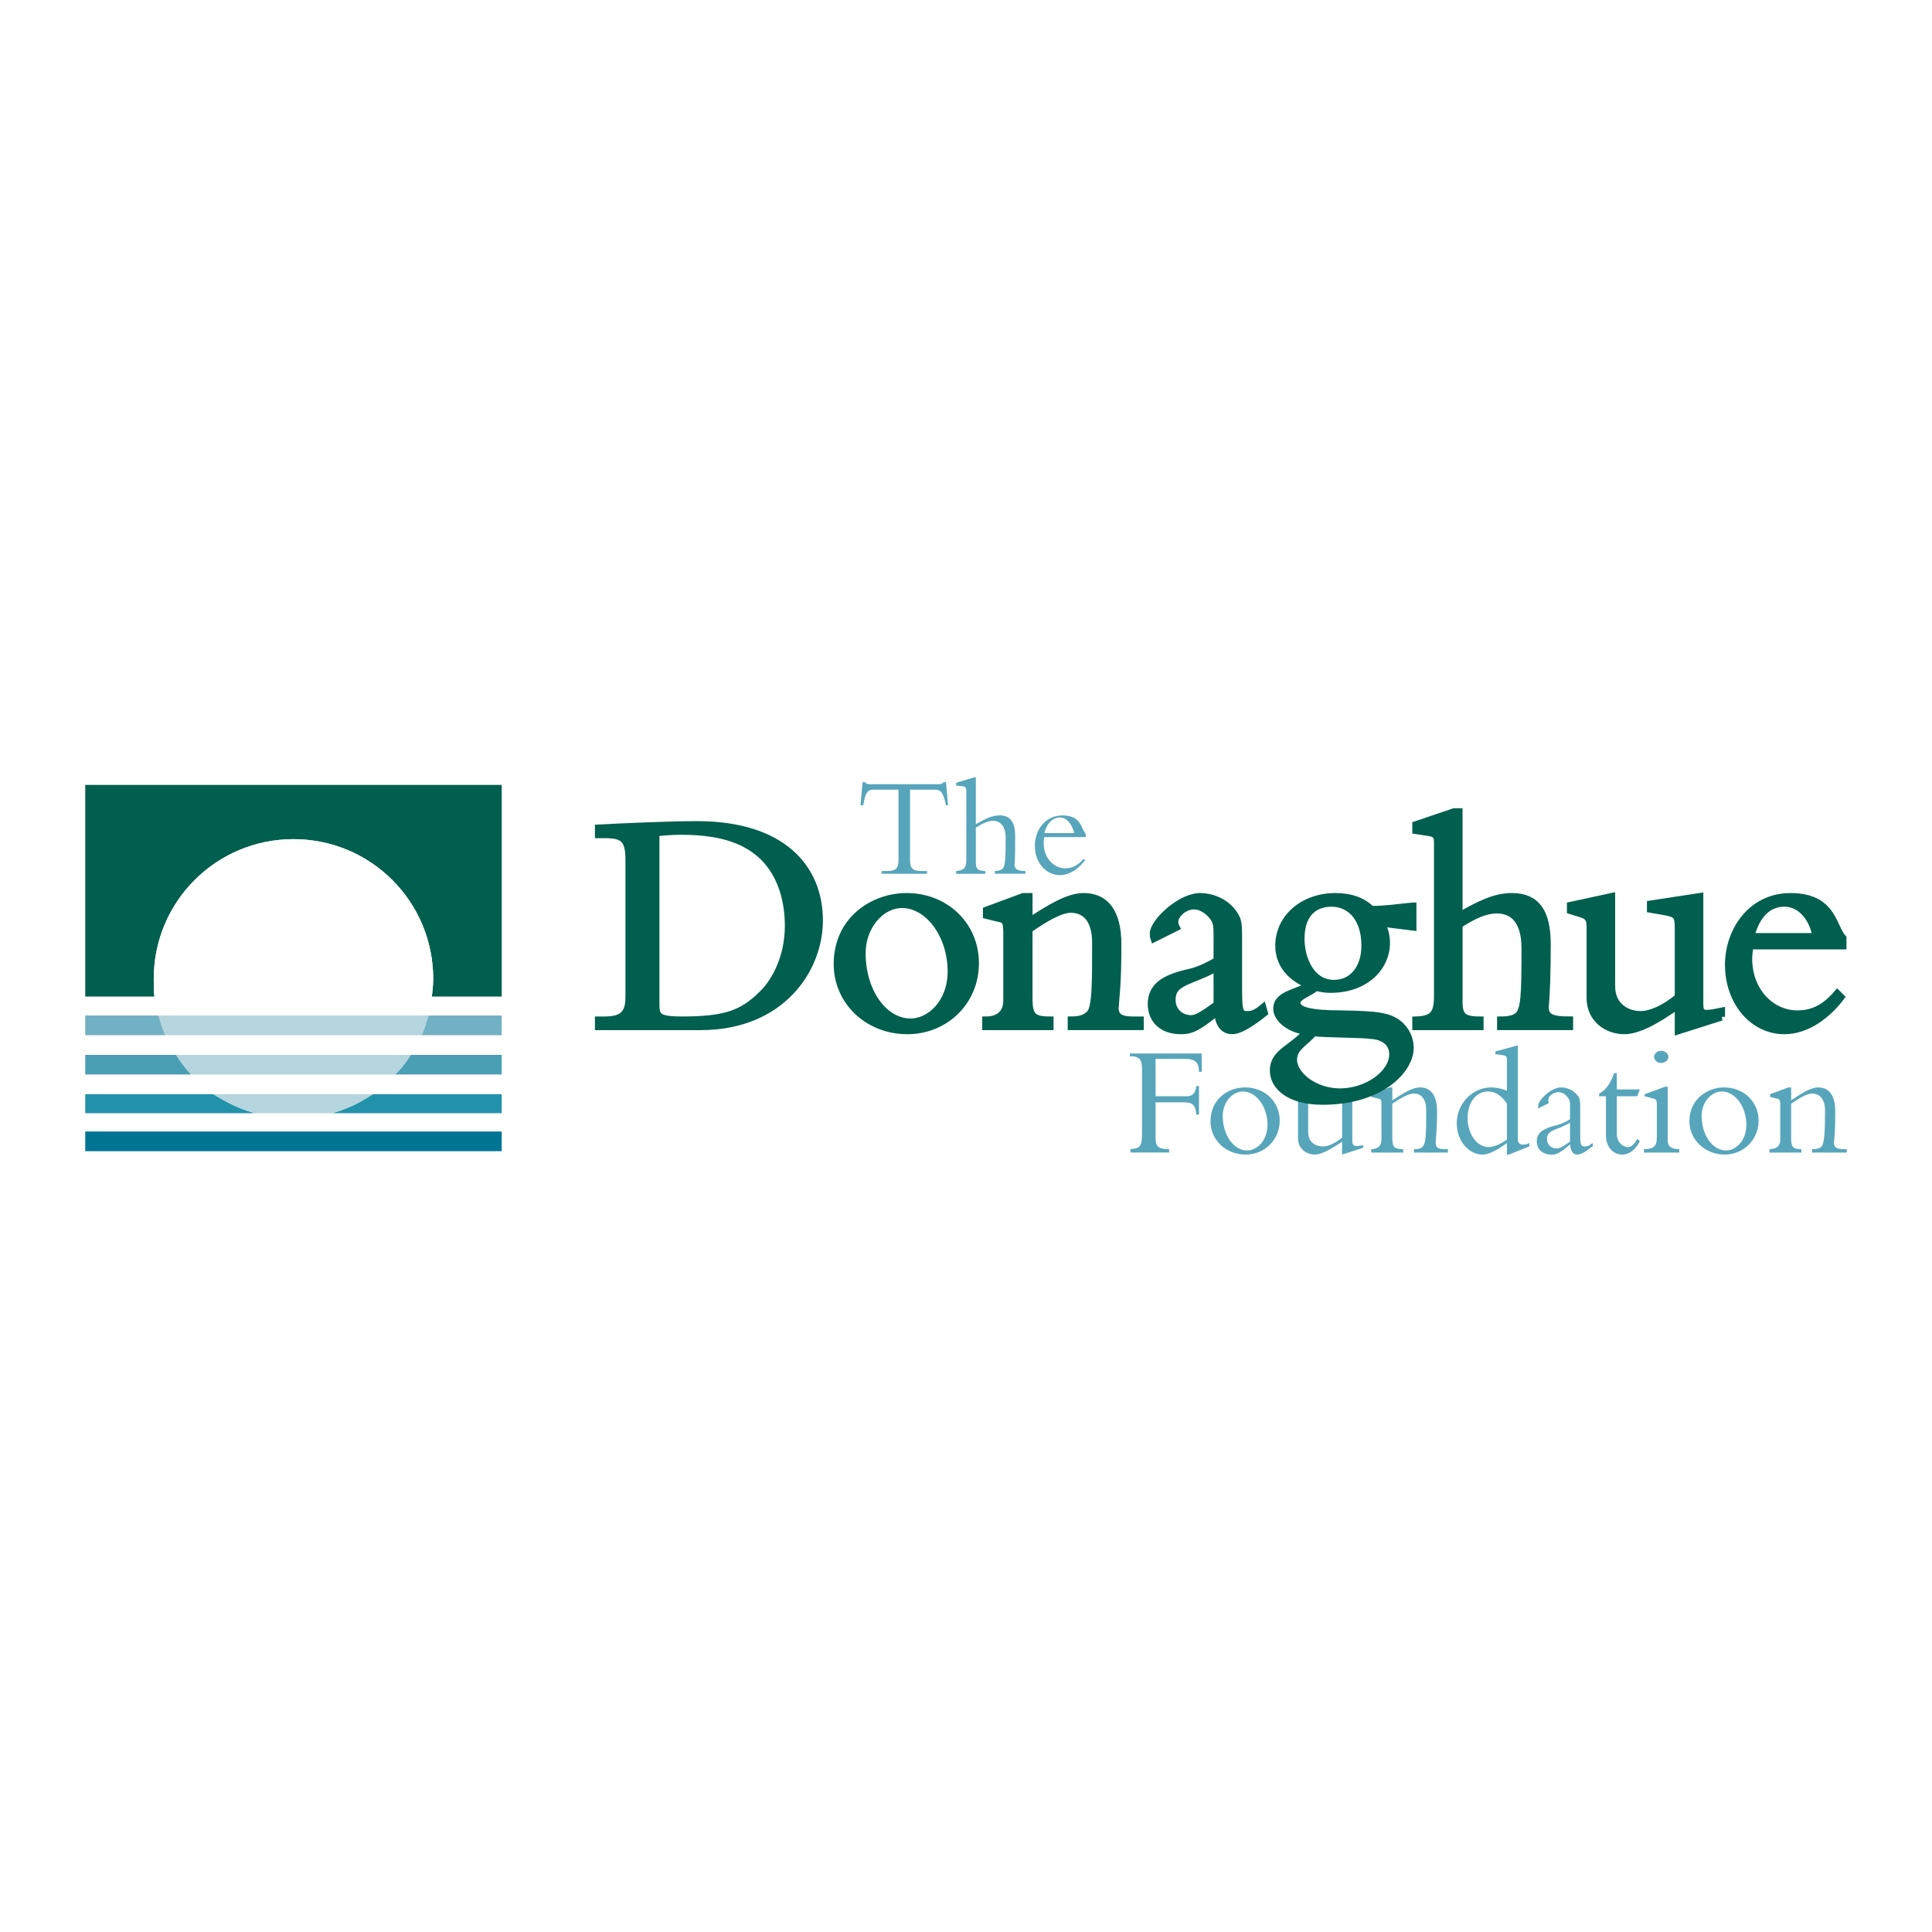 <?xml version="1.0" encoding="utf-8"?>
<!-- Generator: Adobe Illustrator 13.0.0, SVG Export Plug-In . SVG Version: 6.00 Build 14948)  -->
<!DOCTYPE svg PUBLIC "-//W3C//DTD SVG 1.0//EN" "http://www.w3.org/TR/2001/REC-SVG-20010904/DTD/svg10.dtd">
<svg version="1.0" id="Layer_1" xmlns="http://www.w3.org/2000/svg" xmlns:xlink="http://www.w3.org/1999/xlink" x="0px" y="0px"
	 width="192.756px" height="192.756px" viewBox="0 0 192.756 192.756" enable-background="new 0 0 192.756 192.756"
	 xml:space="preserve">
<g>
	<polygon fill-rule="evenodd" clip-rule="evenodd" fill="#FFFFFF" points="0,0 192.756,0 192.756,192.756 0,192.756 0,0 	"/>
	<path fill-rule="evenodd" clip-rule="evenodd" fill="#57A5BB" d="M90.795,85.821c0,0.812,0.271,1.083,1.15,1.083h0.542v0.271
		h-4.534v-0.271h0.542c0.88,0,1.15-0.271,1.15-1.083v-7.038h-2.504c-0.609,0-0.812,0.338-1.015,1.557h-0.271l0.204-2.301h0.271
		c0,0.068,0.067,0.136,0.135,0.136c0.135,0.067,0.203,0.067,0.338,0.067h6.835c0.203,0,0.474-0.067,0.474-0.203h0.271l0.203,2.301
		h-0.203c-0.271-1.218-0.474-1.557-1.083-1.557h-2.504V85.821L90.795,85.821z"/>
	<path fill-rule="evenodd" clip-rule="evenodd" fill="#57A5BB" d="M97.359,86.024c0,0.677,0.203,0.88,0.947,0.88v0.271h-2.91v-0.271
		c0.812-0.068,1.015-0.339,1.015-1.151v-6.835c0-0.338-0.067-0.406-0.338-0.474l-0.677-0.068v-0.271l1.76-0.542h0.203v4.669
		c0.947-0.541,1.624-0.88,2.368-0.88c1.083,0,1.557,0.677,1.557,2.098c0,1.286,0,2.098-0.067,2.91
		c0.067,0.338,0.271,0.542,1.082,0.542v0.271h-3.045v-0.271c0.339,0,0.609-0.068,0.812-0.271c0.203-0.203,0.271-0.88,0.271-2.978
		c0-1.557-0.812-1.76-1.286-1.76s-1.015,0.271-1.691,0.677V86.024L97.359,86.024z"/>
	<path fill-rule="evenodd" clip-rule="evenodd" fill="#57A5BB" d="M104.194,83.114c0.339-1.286,1.083-1.556,1.557-1.556
		c0.677,0,1.218,0.676,1.421,1.556H104.194L104.194,83.114z M108.322,83.52v-0.338c-0.474-0.474-0.406-1.828-2.301-1.828
		c-1.76,0-2.774,1.489-2.774,3.045c0,1.625,1.083,2.91,2.504,2.91c1.015,0,1.895-0.677,2.504-1.489l-0.136-0.136
		c-0.541,0.609-1.083,0.948-1.827,0.948c-1.15,0-2.165-1.015-2.165-2.504c0-0.203,0-0.406,0.067-0.609H108.322L108.322,83.52z"/>
	<path fill-rule="evenodd" clip-rule="evenodd" fill="#57A5BB" d="M119.624,111.197h-0.271c-0.068-0.947-0.406-1.217-1.15-1.217
		h-2.91v3.451c0,0.879,0.135,1.219,1.354,1.219v0.338h-3.857v-0.338c0.947-0.068,1.15-0.271,1.15-1.557v-6.227
		c0-1.016-0.067-1.488-1.219-1.488v-0.271h7.174v1.828h-0.271c0-0.881-0.339-1.287-1.354-1.287h-2.978v3.723h3.113
		c0.608,0,0.879-0.338,0.947-1.016h0.271V111.197L119.624,111.197z"/>
	<path fill-rule="evenodd" clip-rule="evenodd" fill="#57A5BB" d="M121.992,111.334c0-1.354,0.947-2.438,2.03-2.438
		c1.286,0,2.437,1.49,2.437,3.316c0,1.625-1.083,2.572-2.03,2.572C123.075,114.785,121.992,113.229,121.992,111.334L121.992,111.334
		z M120.774,111.875c0,1.828,1.488,3.316,3.519,3.316c1.896,0,3.384-1.488,3.384-3.385c0-1.895-1.488-3.314-3.451-3.314
		C122.534,108.492,120.774,109.643,120.774,111.875L120.774,111.875z"/>
	<path fill-rule="evenodd" clip-rule="evenodd" fill="#57A5BB" d="M136.001,114.514l-2.098,0.678v-1.285
		c-1.219,0.811-2.099,1.285-2.707,1.285c-0.812,0-1.692-0.541-1.692-1.625v-3.586c0-0.338-0.135-0.541-0.474-0.609l-0.541-0.203
		v-0.203l2.03-0.473v4.465c0,1.016,0.744,1.422,1.488,1.422c0.542,0,1.219-0.338,1.896-0.879v-3.385
		c0-0.609-0.136-0.744-0.609-0.879l-0.812-0.137v-0.203l2.437-0.404v5.346c0,0.473,0.203,0.541,0.744,0.473l0.339-0.066V114.514
		L136.001,114.514z"/>
	<path fill-rule="evenodd" clip-rule="evenodd" fill="#57A5BB" d="M138.911,113.566c0,0.881,0.202,1.084,1.082,1.084v0.338h-3.181
		v-0.338c0.678,0,1.016-0.34,1.016-0.947v-3.385c0-0.609,0-0.676-0.474-0.744l-0.542-0.135v-0.271l1.827-0.676h0.271v1.285
		c1.082-0.678,1.962-1.285,2.774-1.285c1.083,0,1.691,0.811,1.691,2.367c0,2.166-0.135,2.572-0.135,3.182
		c0,0.406,0.203,0.609,0.88,0.609h0.338v0.338h-3.384v-0.338c0.474,0,0.744-0.068,0.88-0.271c0.339-0.338,0.339-1.488,0.339-3.586
		c0-1.287-0.609-1.693-1.219-1.693c-0.541,0-1.354,0.475-2.165,1.016V113.566L138.911,113.566z"/>
	<path fill-rule="evenodd" clip-rule="evenodd" fill="#57A5BB" d="M150.348,113.703c-0.677,0.473-1.354,0.744-1.827,0.744
		c-1.15,0-2.098-1.287-2.098-2.91c0-1.488,0.812-2.641,2.03-2.641c0.744,0,1.354,0.406,1.895,1.219V113.703L150.348,113.703z
		 M150.348,108.83c-0.406-0.203-1.083-0.338-1.557-0.338c-1.895,0-3.451,1.623-3.451,3.586c0,1.691,1.15,3.113,2.571,3.113
		c0.609,0,1.422-0.406,2.437-1.15v1.15h0.203l2.03-0.812v-0.338l-0.339,0.135c-0.474,0.068-0.812,0-0.812-0.541v-9.34l-2.233,0.609
		v0.271l0.541,0.068c0.542,0.066,0.609,0.135,0.609,0.473V108.83L150.348,108.83z"/>
	<path fill-rule="evenodd" clip-rule="evenodd" fill="#57A5BB" d="M156.642,113.906c-0.88,0.607-1.083,0.676-1.354,0.676
		c-0.474,0-0.948-0.338-0.948-0.947s0.406-0.812,1.354-1.15c0.406-0.203,0.609-0.271,0.948-0.475V113.906L156.642,113.906z
		 M154.543,110.049c-0.067-0.137-0.067-0.203-0.067-0.34c0-0.338,0.474-0.744,1.016-0.744c0.338,0,0.677,0.203,0.879,0.475
		c0.271,0.27,0.271,0.541,0.271,1.014v1.219c-0.542,0.338-1.083,0.541-1.422,0.609c-1.015,0.27-1.895,0.609-1.895,1.557
		c0,0.812,0.541,1.354,1.489,1.354c0.405,0,0.744-0.068,1.827-1.016c0.067,0.271,0.067,1.016,0.744,1.016
		c0.271,0,0.744-0.203,1.557-0.881l-0.067-0.27c-0.406,0.338-0.609,0.338-0.745,0.338c-0.474,0-0.474-0.271-0.474-1.557v-2.098
		c0-0.812,0-1.082-0.203-1.354c-0.474-0.676-1.218-0.879-1.691-0.879c-1.016,0-2.301,1.285-2.301,1.826c0,0.135,0,0.135,0,0.271
		L154.543,110.049L154.543,110.049z"/>
	<path fill-rule="evenodd" clip-rule="evenodd" fill="#57A5BB" d="M163.611,108.695l-0.271,0.676h-2.03v3.723
		c0,1.014,0.744,1.354,1.083,1.354s0.677-0.271,0.947-0.812l0.271,0.203c-0.405,0.812-1.015,1.354-1.759,1.354
		c-0.948,0-1.625-0.812-1.625-1.895v-3.926h-0.677V109.1c0.609-0.27,1.151-1.014,1.489-2.029h0.271v1.625H163.611L163.611,108.695z"
		/>
	<path fill-rule="evenodd" clip-rule="evenodd" fill="#57A5BB" d="M166.386,113.77c0,0.541,0.271,0.881,1.151,0.881v0.338h-3.52
		v-0.338c0.947,0,1.286-0.271,1.286-1.15v-3.182c0-0.609-0.068-0.676-0.474-0.744l-0.745-0.203v-0.203l2.03-0.744h0.271V113.77
		L166.386,113.77z M165.71,104.838c0.405,0,0.744,0.27,0.744,0.607c0,0.34-0.339,0.609-0.744,0.609c-0.339,0-0.677-0.27-0.677-0.609
		C165.033,105.107,165.371,104.838,165.71,104.838L165.71,104.838z"/>
	<path fill-rule="evenodd" clip-rule="evenodd" fill="#57A5BB" d="M169.77,111.334c0-1.354,0.948-2.438,2.03-2.438
		c1.286,0,2.437,1.49,2.437,3.316c0,1.625-1.083,2.572-2.03,2.572C170.853,114.785,169.77,113.229,169.77,111.334L169.77,111.334z
		 M168.552,111.875c0,1.828,1.557,3.316,3.519,3.316c1.896,0,3.384-1.488,3.384-3.385c0-1.895-1.488-3.314-3.451-3.314
		C170.379,108.492,168.552,109.643,168.552,111.875L168.552,111.875z"/>
	<path fill-rule="evenodd" clip-rule="evenodd" fill="#57A5BB" d="M178.703,113.566c0,0.881,0.203,1.084,1.015,1.084v0.338h-3.181
		v-0.338c0.744,0,1.083-0.34,1.083-0.947v-3.385c0-0.609-0.067-0.676-0.474-0.744l-0.541-0.135v-0.271l1.827-0.676h0.271v1.285
		c1.015-0.678,1.962-1.285,2.707-1.285c1.082,0,1.691,0.811,1.691,2.367c0,2.166-0.067,2.572-0.136,3.182
		c0,0.406,0.271,0.609,0.947,0.609h0.339v0.338h-3.451v-0.338c0.474,0,0.744-0.068,0.947-0.271c0.271-0.338,0.338-1.488,0.338-3.586
		c0-1.287-0.676-1.693-1.285-1.693c-0.541,0-1.286,0.475-2.098,1.016V113.566L178.703,113.566z"/>
	
		<path fill-rule="evenodd" clip-rule="evenodd" fill="#005F4E" stroke="#005F4E" stroke-width="0.752" stroke-miterlimit="2.613" d="
		M65.417,83.046c0.406,0,1.218-0.136,2.572-0.136c4.466,0,6.699,1.151,8.188,2.572c1.895,1.895,2.503,4.534,2.503,6.902
		c0,3.249-1.421,5.686-2.639,6.836c-1.963,1.961-3.722,2.57-7.986,2.57c-2.571,0-2.639-0.404-2.639-1.758V83.046L65.417,83.046z
		 M62.778,99.49c0,1.828-0.812,2.301-2.504,2.301h-0.542v0.609h10.151c8.121,0,11.843-5.752,11.843-10.557
		c0-5.279-3.722-9.542-12.181-9.542c-1.624,0-3.586,0.067-5.346,0.135s-3.316,0.136-4.466,0.203v0.609h0.609
		c1.895,0,2.437,0.474,2.437,2.572V99.49L62.778,99.49z"/>
	
		<path fill-rule="evenodd" clip-rule="evenodd" fill="#005F4E" stroke="#005F4E" stroke-width="0.752" stroke-miterlimit="2.613" d="
		M85.99,95.092c0-2.708,1.895-4.873,3.993-4.873c2.707,0,4.94,3.113,4.94,6.7c0,3.18-2.165,5.075-4.06,5.075
		C88.156,101.994,85.99,98.949,85.99,95.092L85.99,95.092z M83.554,96.175c0,3.722,3.045,6.632,6.971,6.632
		c3.79,0,6.767-2.91,6.767-6.7s-2.978-6.632-6.835-6.632C87.141,89.475,83.554,91.776,83.554,96.175L83.554,96.175z"/>
	
		<path fill-rule="evenodd" clip-rule="evenodd" fill="#005F4E" stroke="#005F4E" stroke-width="0.752" stroke-miterlimit="2.613" d="
		M102.638,99.627c0,1.76,0.406,2.164,2.098,2.164v0.609h-6.361v-0.609c1.354,0,2.099-0.744,2.099-1.961v-6.701
		c0-1.218-0.136-1.421-0.948-1.556l-1.083-0.271v-0.474l3.655-1.354h0.541v2.504c2.098-1.354,3.925-2.504,5.481-2.504
		c2.166,0,3.384,1.557,3.384,4.737c0,4.264-0.203,5.075-0.271,6.362c0,0.812,0.474,1.217,1.76,1.217h0.744v0.609h-6.835v-0.609
		c0.88,0,1.421-0.203,1.827-0.609c0.609-0.607,0.609-2.908,0.609-7.104c0-2.572-1.219-3.384-2.504-3.384
		c-1.016,0-2.572,0.88-4.196,2.03V99.627L102.638,99.627z"/>
	
		<path fill-rule="evenodd" clip-rule="evenodd" fill="#005F4E" stroke="#005F4E" stroke-width="0.752" stroke-miterlimit="2.613" d="
		M121.451,100.234c-1.76,1.287-2.166,1.422-2.64,1.422c-1.015,0-1.895-0.744-1.895-1.895c0-1.285,0.744-1.625,2.639-2.369
		c0.812-0.338,1.286-0.541,1.896-0.947V100.234L121.451,100.234z M117.323,92.521c-0.136-0.271-0.136-0.406-0.136-0.609
		c0-0.609,0.88-1.556,1.963-1.556c0.677,0,1.354,0.474,1.759,0.947c0.542,0.609,0.542,1.15,0.542,2.03v2.504
		c-1.083,0.677-2.166,1.083-2.843,1.218c-2.03,0.475-3.722,1.15-3.722,3.113c0,1.557,1.083,2.639,2.91,2.639
		c0.88,0,1.557-0.135,3.722-1.963c0,0.475,0.136,1.963,1.421,1.963c0.542,0,1.489-0.406,3.181-1.76l-0.135-0.473
		c-0.812,0.676-1.219,0.676-1.557,0.676c-0.88,0-0.88-0.541-0.88-3.113v-4.263c0-1.625,0-2.03-0.474-2.707
		c-0.88-1.286-2.368-1.692-3.315-1.692c-2.03,0-4.67,2.572-4.67,3.654c0,0.203,0,0.271,0.067,0.474L117.323,92.521L117.323,92.521z"
		/>
	
		<path fill-rule="evenodd" clip-rule="evenodd" fill="#005F4E" stroke="#005F4E" stroke-width="0.752" stroke-miterlimit="2.613" d="
		M136.204,94.348c0,2.233-1.219,3.789-3.113,3.789c-2.368,0-3.315-2.571-3.315-4.466c0-2.978,1.827-3.587,3.045-3.587
		C134.782,90.084,136.204,91.641,136.204,94.348L136.204,94.348z M140.941,90.422c-1.422,0.136-2.707,0.339-4.129,0.339
		c-0.879-0.88-2.098-1.286-3.586-1.286c-3.181,0-5.617,2.098-5.617,4.873c0,1.827,1.15,3.182,3.045,3.926
		c-1.083,0.811-3.248,0.879-3.248,2.367c0,1.016,1.354,2.098,3.045,2.234c-1.488,1.76-3.384,2.098-3.384,3.924
		c0,1.557,1.557,3.047,4.873,3.047c5.888,0,8.729-3.182,8.729-5.279c0-0.676-0.203-1.488-0.947-2.232
		c-1.015-0.947-2.232-1.084-5.819-1.152c-3.181,0-4.534-0.338-4.534-1.148c0-0.678,1.421-1.016,1.895-1.557
		c0.609,0.135,0.88,0.203,1.489,0.203c3.519,0,5.549-2.234,5.549-4.603c0-1.015-0.339-1.692-0.541-2.03
		c1.218,0.203,2.706,0.338,3.181,0.406V90.422L140.941,90.422z M129.03,105.717c0-1.219,1.15-1.691,2.03-2.707
		c0.947,0.135,4.94,0.135,5.752,0.271c1.15,0.066,2.166,0.676,2.166,1.895c0,1.963-2.571,3.789-5.278,3.789
		C131.128,108.965,129.03,107.273,129.03,105.717L129.03,105.717z"/>
	
		<path fill-rule="evenodd" clip-rule="evenodd" fill="#005F4E" stroke="#005F4E" stroke-width="0.752" stroke-miterlimit="2.613" d="
		M145.543,99.896c0,1.49,0.406,1.895,2.098,1.895v0.609h-6.361v-0.609c1.76-0.066,2.166-0.676,2.166-2.436V84.129
		c0-0.745-0.136-0.947-0.812-1.083l-1.354-0.203v-0.542l3.79-1.286h0.474v10.421c2.098-1.218,3.654-1.962,5.278-1.962
		c2.437,0,3.519,1.489,3.519,4.737c0,2.91-0.067,4.668-0.202,6.362c0.067,0.879,0.541,1.217,2.436,1.217v0.609h-6.835v-0.609
		c0.812,0,1.422-0.135,1.76-0.473c0.609-0.609,0.677-1.963,0.677-6.7c0-3.451-1.827-3.857-2.842-3.857
		c-1.083,0-2.233,0.474-3.79,1.488V99.896L145.543,99.896z"/>
	
		<path fill-rule="evenodd" clip-rule="evenodd" fill="#005F4E" stroke="#005F4E" stroke-width="0.752" stroke-miterlimit="2.613" d="
		M171.732,101.453l-4.264,1.354v-2.572c-2.368,1.693-4.128,2.572-5.414,2.572c-1.624,0-3.384-1.082-3.384-3.248v-7.106
		c0-0.744-0.202-1.083-0.879-1.286l-1.083-0.338v-0.474l4.061-0.88v8.933c0,1.963,1.488,2.842,2.91,2.842
		c1.082,0,2.504-0.676,3.789-1.76v-6.834c0-1.218-0.135-1.489-1.218-1.692l-1.557-0.271V90.22l4.872-0.745v10.759
		c0,0.881,0.339,1.016,1.489,0.812l0.677-0.135V101.453L171.732,101.453z"/>
	
		<path fill-rule="evenodd" clip-rule="evenodd" fill="#005F4E" stroke="#005F4E" stroke-width="0.752" stroke-miterlimit="2.613" d="
		M174.643,93.468c0.744-2.91,2.368-3.384,3.384-3.384c1.556,0,2.842,1.354,3.181,3.384H174.643L174.643,93.468z M183.846,94.348
		v-0.744c-1.015-1.083-0.947-4.128-5.211-4.128c-3.925,0-6.158,3.451-6.158,6.768c0,3.722,2.437,6.564,5.55,6.564
		c2.301,0,4.331-1.625,5.616-3.316l-0.338-0.338c-1.219,1.422-2.437,2.029-3.993,2.029c-2.571,0-4.872-2.232-4.872-5.548
		c0-0.406,0.067-0.812,0.136-1.286H183.846L183.846,94.348z"/>
	<path fill-rule="evenodd" clip-rule="evenodd" fill="#72B0C3" d="M8.504,101.318v1.963h7.985c-0.271-0.609-0.474-1.287-0.676-1.963
		H8.504L8.504,101.318z"/>
	<path fill-rule="evenodd" clip-rule="evenodd" fill="#72B0C3" d="M50.056,103.281v-1.963h-7.309
		c-0.203,0.676-0.406,1.354-0.676,1.963H50.056L50.056,103.281z"/>
	<path fill-rule="evenodd" clip-rule="evenodd" fill="#005F4E" d="M29.28,83.723c7.715,0,13.941,6.226,13.941,13.941
		c0,0.609-0.068,1.217-0.135,1.76h6.97V78.309H8.504v21.115h6.903c-0.068-0.543-0.068-1.15-0.068-1.76
		C15.339,89.949,21.565,83.723,29.28,83.723L29.28,83.723z"/>
	<path fill-rule="evenodd" clip-rule="evenodd" fill="#4B9FB5" d="M50.056,107.205v-1.961h-9.068
		c-0.474,0.744-0.948,1.352-1.557,1.961H50.056L50.056,107.205z"/>
	<path fill-rule="evenodd" clip-rule="evenodd" fill="#4B9FB5" d="M8.504,105.244v1.961h10.557
		c-0.542-0.609-1.015-1.217-1.489-1.961H8.504L8.504,105.244z"/>
	<path fill-rule="evenodd" clip-rule="evenodd" fill="#2292AA" d="M50.056,111.062v-1.895H37.197
		c-1.218,0.812-2.571,1.488-4.06,1.895H50.056L50.056,111.062z"/>
	<path fill-rule="evenodd" clip-rule="evenodd" fill="#2292AA" d="M8.504,109.168v1.895h16.918
		c-1.489-0.406-2.842-1.082-4.128-1.895H8.504L8.504,109.168z"/>
	<polygon fill-rule="evenodd" clip-rule="evenodd" fill="#007594" points="8.504,114.854 50.056,114.854 50.056,112.891 
		8.504,112.891 8.504,114.854 	"/>
	<path fill-rule="evenodd" clip-rule="evenodd" fill="#FFFFFF" d="M29.28,111.604c1.354,0,2.639-0.201,3.857-0.541h-7.715
		C26.641,111.402,27.926,111.604,29.28,111.604L29.28,111.604z"/>
	<path fill-rule="evenodd" clip-rule="evenodd" fill="#FFFFFF" d="M15.407,99.424c0.135,0.676,0.203,1.285,0.406,1.895h26.934
		c0.135-0.609,0.271-1.219,0.339-1.895H15.407L15.407,99.424z"/>
	<path fill-rule="evenodd" clip-rule="evenodd" fill="#FFFFFF" d="M17.572,105.244h23.415c0.406-0.609,0.745-1.287,1.083-1.963
		H16.489C16.828,103.957,17.166,104.635,17.572,105.244L17.572,105.244z"/>
	<path fill-rule="evenodd" clip-rule="evenodd" fill="#FFFFFF" d="M21.294,109.168h15.903c0.812-0.609,1.557-1.219,2.233-1.963
		h-20.37C19.738,107.949,20.482,108.559,21.294,109.168L21.294,109.168z"/>
	<path fill-rule="evenodd" clip-rule="evenodd" fill="#B5D5DF" d="M16.489,103.281H42.07c0.271-0.609,0.474-1.287,0.676-1.963
		H15.813C16.016,101.994,16.219,102.672,16.489,103.281L16.489,103.281z"/>
	<path fill-rule="evenodd" clip-rule="evenodd" fill="#FFFFFF" d="M43.221,97.664c0-7.715-6.226-13.941-13.941-13.941
		s-13.941,6.226-13.941,13.941c0,0.609,0,1.217,0.068,1.76h27.679C43.153,98.881,43.221,98.273,43.221,97.664L43.221,97.664z"/>
	<path fill-rule="evenodd" clip-rule="evenodd" fill="#B5D5DF" d="M19.061,107.205h20.37c0.609-0.609,1.083-1.217,1.557-1.961
		H17.572C18.046,105.988,18.52,106.596,19.061,107.205L19.061,107.205z"/>
	<path fill-rule="evenodd" clip-rule="evenodd" fill="#B5D5DF" d="M25.422,111.062h7.715c1.489-0.406,2.842-1.082,4.06-1.895H21.294
		C22.58,109.98,23.934,110.656,25.422,111.062L25.422,111.062z"/>
</g>
</svg>
